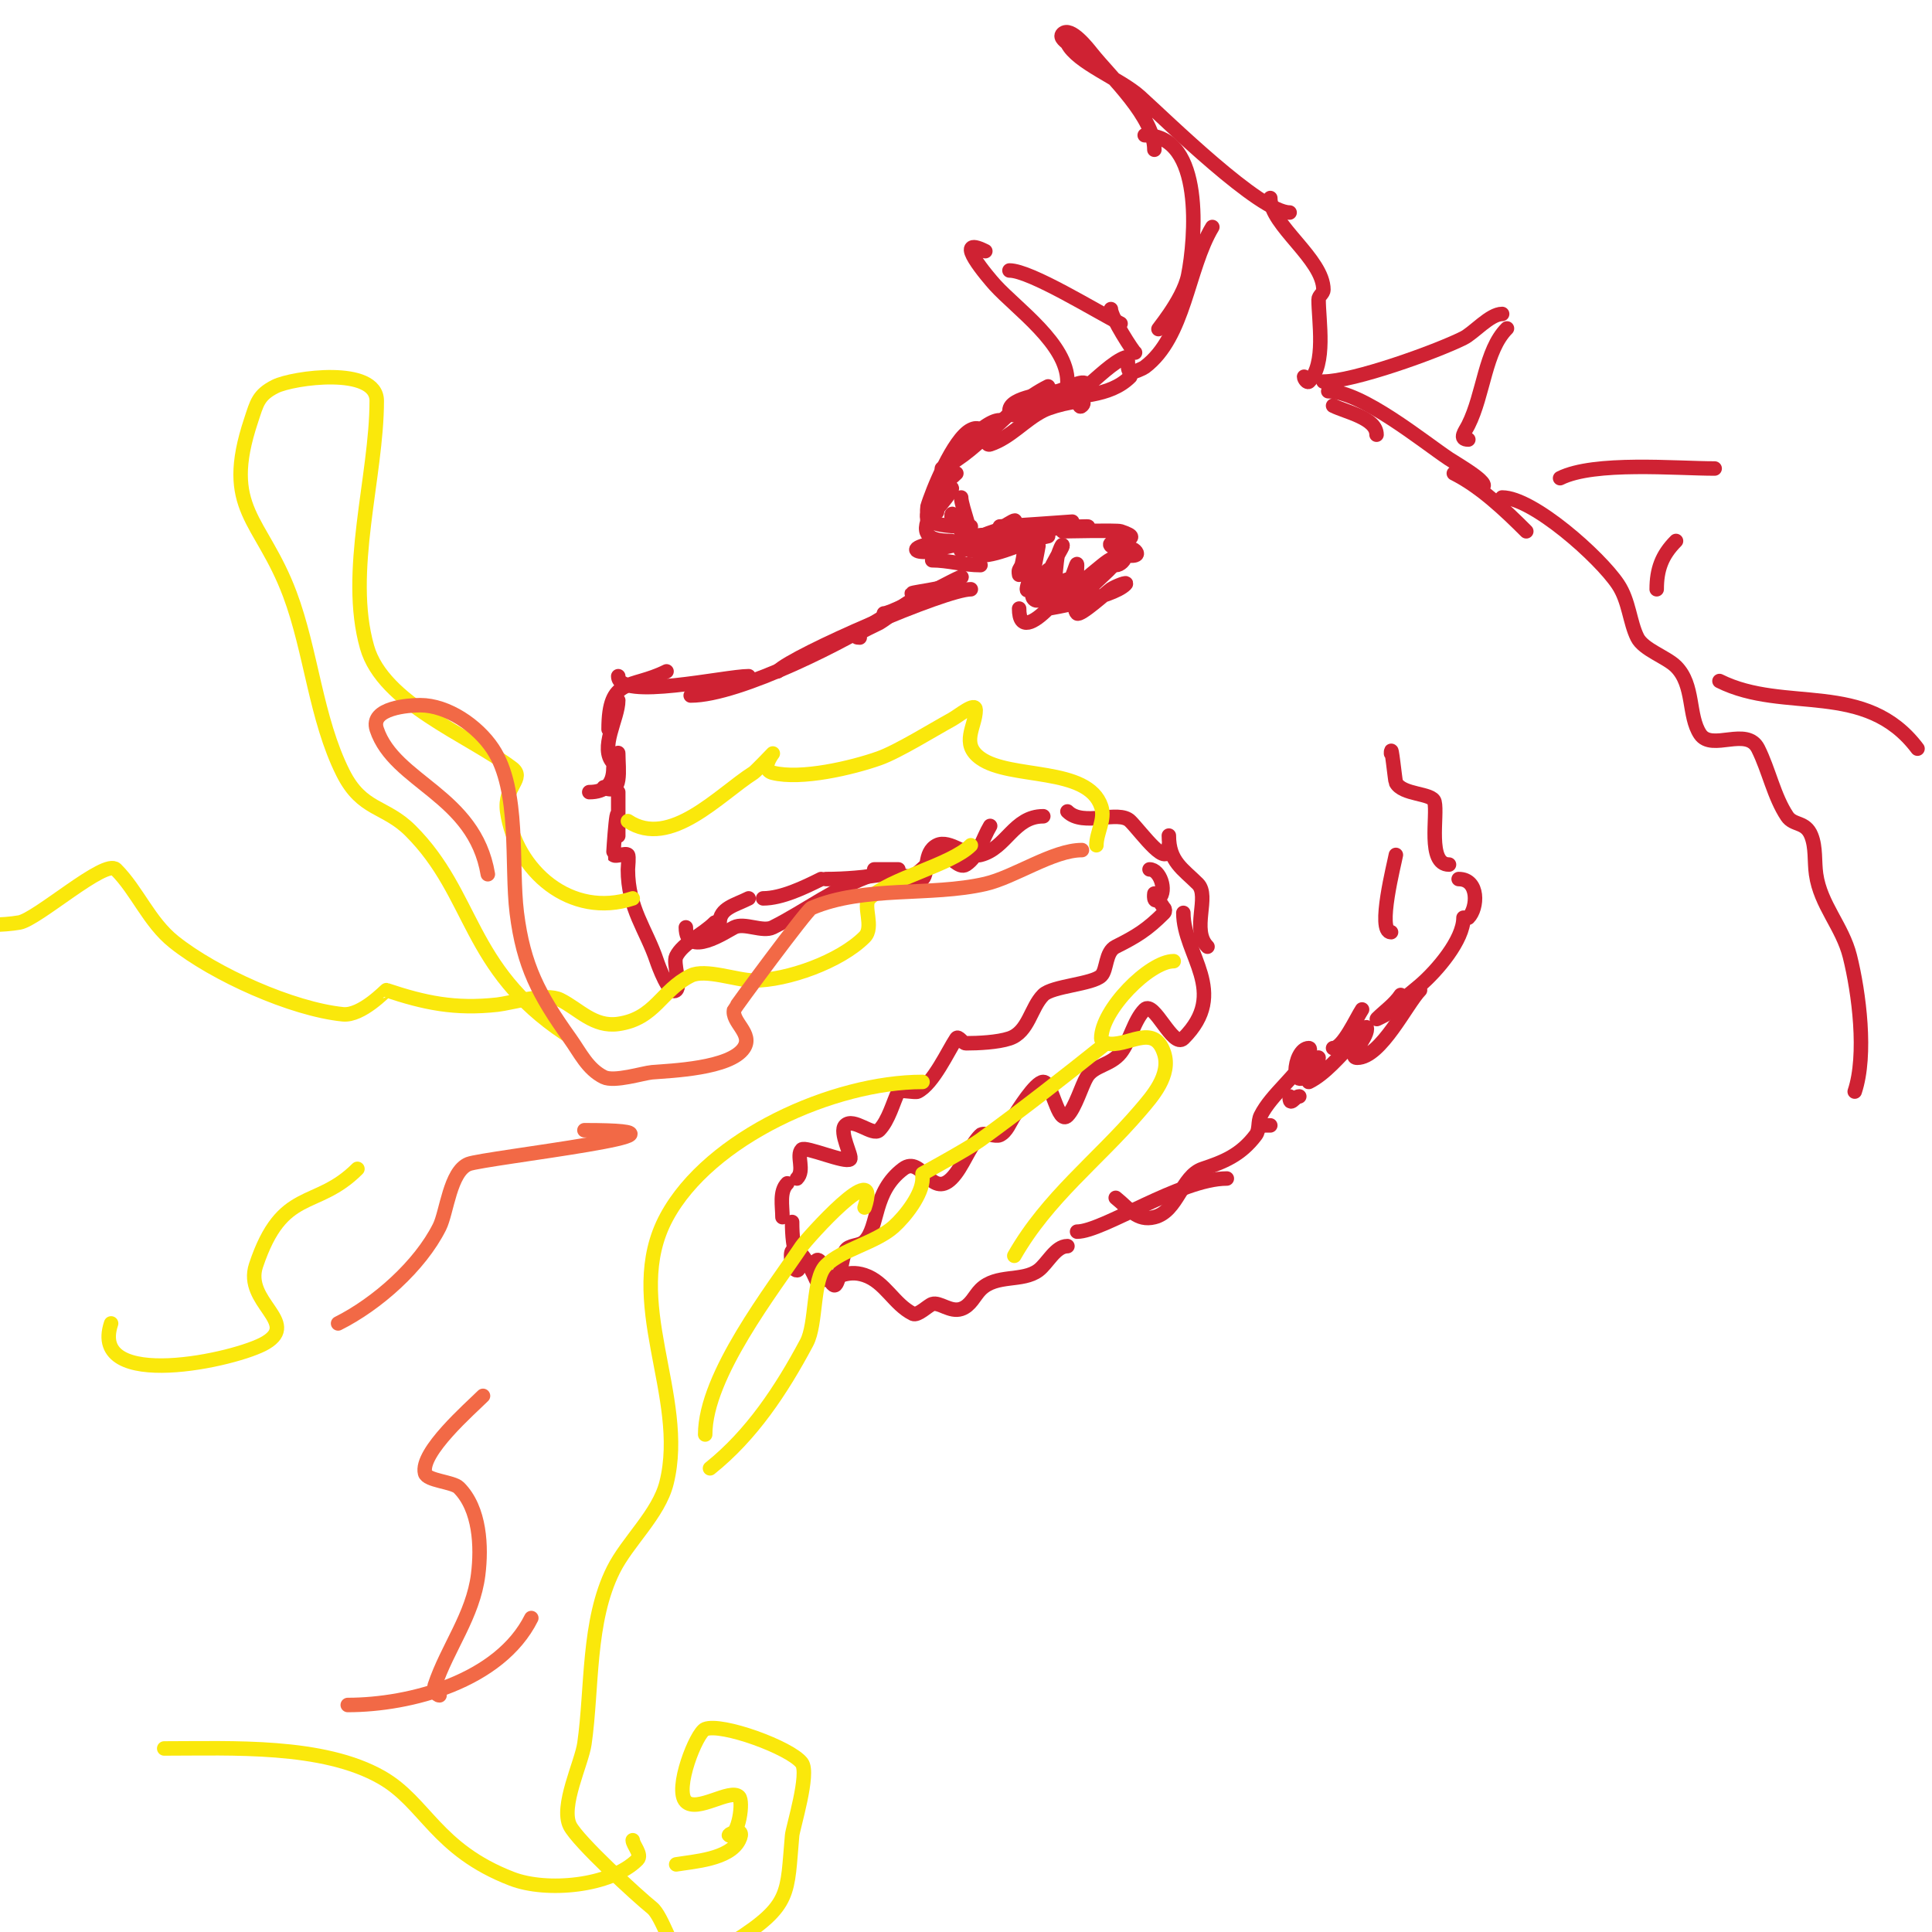 <svg viewBox='0 0 400 400' version='1.1' xmlns='http://www.w3.org/2000/svg' xmlns:xlink='http://www.w3.org/1999/xlink'><g fill='none' stroke='#cf2233' stroke-width='3' stroke-linecap='round' stroke-linejoin='round'><path d='M214,83c0,-3.653 11,-0.542 11,-3c0,-2.028 -4.033,0.508 -6,1c-1.833,0.458 -10,1.151 -10,4c0,2.749 5.305,-1.461 8,-2c5.846,-1.169 12.681,-0.681 17,-5'/><path d='M217,80c-8.65,4.325 -13.483,12.742 -22,17'/><path d='M207,87c-3.696,0 -12,9.571 -12,13'/><path d='M198,98c-2.096,2.096 -4,2.464 -4,6c0,0.333 0,3.667 0,1'/><path d='M193,105c-4.136,4.136 5.208,4 8,4'/><path d='M199,103c0,1.969 3.046,9.046 1,7'/><path d='M197,107c0,-2.62 1.903,3.903 5,7c0.333,0.333 1,1 1,1c0,0 -3.646,-5.646 -4,-6c-0.745,-0.745 0.255,2.255 1,3c1.106,1.106 3,1.868 3,3'/><path d='M197,121c-2.476,1.238 -12.667,2 -6,2'/><path d='M197,121c8.48,-5.653 -11.574,6 -14,6'/><path d='M193,123c-3.97,0 -7.717,4.03 -11,6c-0.631,0.378 -6.823,3 -4,3'/><path d='M201,122c-5.333,0 -36.565,13.565 -40,17'/><path d='M184,127c-8.07,5.38 -30.912,17 -41,17'/><path d='M155,140c-4.826,0 -27,5.077 -27,0'/><path d='M138,139c-7.512,3.756 -12,0.949 -12,12'/><path d='M128,145c0,3.733 -4.009,9.991 -1,13c0.527,0.527 1,-2.745 1,-2c0,3.215 0.966,8.983 -3,7'/><path d='M127,159c0,3.308 -1.692,5 -5,5'/><path d='M128,164c0,2.333 0,4.667 0,7c0,0.667 0,2.667 0,2c0,-11.782 -1.069,3.931 -1,4c0.5,0.5 2.5,-0.5 3,0c0.265,0.265 0,2.588 0,3c0,8.106 3.809,12.426 6,19c0.224,0.672 2.626,7.374 4,6c1.091,-1.091 -0.713,-5.573 0,-7c1.398,-2.796 5.415,-4.415 8,-7'/><path d='M149,191c0,-2.962 3.154,-3.577 6,-5'/><path d='M158,186c3.844,0 8.563,-2.282 12,-4'/><path d='M171,182c3.979,0 8.133,-0.355 12,-1c1.04,-0.173 3,-1 3,-1l-5,0c0,0 8.544,1.772 9,2c0.298,0.149 0.764,0.236 1,0c1.357,-1.357 0.092,-5.546 3,-7c2.598,-1.299 6.398,2.651 9,2c5.367,-1.342 6.849,-8 13,-8'/><path d='M221,168c3.272,3.272 10.585,-0.415 13,2c2.378,2.378 8,10.406 8,5'/><path d='M242,173c0,5.38 2.925,6.925 6,10c2.555,2.555 -1.452,9.548 2,13'/><path d='M245,189c0,8.725 9.61,16.39 0,26c-2.159,2.159 -6.077,-7.923 -8,-6c-2.257,2.257 -3.047,6.558 -5,9c-2.073,2.592 -5.527,2.545 -7,5c-1.055,1.759 -2.372,6.372 -4,8c-1.967,1.967 -3.161,-7 -5,-7c-1.677,0 -5.404,6.106 -6,7c-0.924,1.387 -1.509,3.255 -3,4c-0.833,0.416 -3.366,-0.634 -4,0c-2.39,2.39 -3.644,6.644 -6,9c-4.254,4.254 -6.14,-4.895 -10,-2c-6.376,4.782 -4.983,11.983 -8,15c-1.054,1.054 -3.333,0.667 -4,2c-0.639,1.278 -1.185,6.185 -2,7c-1.07,1.07 -2.808,-6.192 -4,-5c-0.156,0.156 0,4 0,4c0,0 -3.314,-7.686 -5,-6c-0.514,0.514 -0.089,4 1,4c0.667,0 0.162,-1.353 0,-2c-0.744,-2.974 -1,-4.95 -1,-8'/><path d='M162,252c0,-2.314 -0.668,-5.332 1,-7'/><path d='M165,244c1.694,-1.694 -0.211,-4.789 1,-6c0.733,-0.733 9.105,2.895 10,2c0.535,-0.535 -2.366,-5.634 -1,-7c1.697,-1.697 5.711,2.289 7,1c1.981,-1.981 2.965,-5.93 4,-8c0.222,-0.445 3.478,0.261 4,0c3.226,-1.613 6.304,-8.457 8,-11c0.433,-0.649 1.22,1 2,1c2.447,0 6.543,-0.181 9,-1c3.975,-1.325 4.375,-6.375 7,-9c1.862,-1.862 10.212,-2.212 12,-4c1.223,-1.223 0.811,-4.906 3,-6c4.264,-2.132 6.508,-3.508 10,-7c0.236,-0.236 0.236,-0.764 0,-1c-0.203,-0.203 -2,-3 -2,-3c0,0 -0.333,2.333 1,1c1.641,-1.641 0.159,-6 -2,-6'/><path d='M142,192c0,6.521 8.383,0.808 10,0c2.133,-1.067 5.867,1.067 8,0c6.834,-3.417 12.979,-8.326 21,-11c3.548,-1.183 4.824,1.725 7,1c2.121,-0.707 5.263,-5 7,-5c1.795,0 3.506,2.996 5,2c2.617,-1.744 3.382,-5.303 5,-8'/><path d='M208,111c1.667,0 5,1.667 5,0c0,-1.374 -5.374,-1 -4,-1c5.454,0 11.132,-1 16,-1c1.7,0 -5,1 -5,1c0,0 11.254,-0.249 12,0c6.365,2.122 -3.43,1.57 -2,3c0.729,0.729 4.014,0.014 5,1c1.49,1.49 -2,0.941 -2,1c0,0.943 -1.057,2 -2,2'/><path d='M212,114c0,1.7 -1,5 -1,5c0,0 -0.149,-0.702 0,-1c0.877,-1.754 2.153,-2.881 3,-5c0.391,-0.979 1,-4.054 1,-3c0,2.335 -0.549,4.747 -1,7c-0.333,1.667 -2.202,6.202 -1,5c0.475,-0.475 2,-9 2,-9c0,0 -2.18,9.82 -1,11c2.043,2.043 3,-6 3,-6c0,0 -0.523,5.523 1,4c0.386,-0.386 0.685,-6.056 1,-7c0.236,-0.707 1,-2.745 1,-2c0,0.689 -7.225,11 -2,11c3.322,0 5,-8.686 5,-7c0,2.687 -1,8 -1,8c0,0 2.523,-3.523 1,-2c-0.4,0.4 -6,3 -6,3c0,0 13.184,-2.184 16,-5c0.745,-0.745 -2.123,0.415 -3,1c-0.61,0.407 -6.374,5.626 -7,5c-2.384,-2.384 8,-9.187 8,-11c0,-1.491 -2.836,1.069 -4,2c-2.594,2.075 -4.952,4.476 -8,6c-3.884,1.942 1,-4 2,-4c2.404,0 -2.3,4.3 -4,6c-2.925,2.925 -6,4.731 -6,0'/><path d='M212,112c-0.515,0 -8,1.822 -8,1c0,-2.005 7.272,-6.272 6,-5c-2.302,2.302 -9,2.115 -9,6'/><path d='M203,117c-3.423,0 -6.764,-1 -10,-1'/><path d='M203,115c3.973,0 9.714,-3.143 14,-4'/><path d='M207,109c1.073,0 15,-1 15,-1c0,0 -12.552,2.925 -13,3c-2.023,0.337 -5.028,-0.657 -7,0c-0.906,0.302 -2.075,3 -3,3c-0.675,0 2,-2 2,-2c0,0 -1.404,-0.298 -2,0c-2.648,1.324 -5.24,0.08 -8,1c-3.092,1.031 0.138,1.621 2,1c1.304,-0.435 2.667,-0.667 4,-1'/><path d='M197,112c-2.736,0 -6.232,-0.304 -5,-4c0.252,-0.757 5.754,-6.623 5,-7c-3.216,-1.608 -5,7 -5,7c0,0 -0.053,-2.815 0,-3c0.92,-3.222 5.401,-14.2 9,-16c3.264,-1.632 2.409,3.53 4,3c4.226,-1.409 7.168,-5.084 11,-7c2.404,-1.202 9.9,-2.9 8,-1c-1.036,1.036 -0.53,-2.776 1,-4c1.971,-1.577 5.591,-5.197 8,-6c1,-0.333 0.057,2.529 1,3c0.552,0.276 2.681,-0.761 3,-1c8.36,-6.27 8.809,-20.349 14,-29'/><path d='M240,68c-1.249,1.249 4.928,-5.638 6,-11c1.463,-7.313 3.381,-29 -9,-29'/><path d='M239,31c0,-6.774 -8.907,-14.884 -13,-20c-0.652,-0.815 -4.358,-5.642 -6,-4c-0.782,0.782 0.87,1.74 1,2c1.995,3.99 10.92,7.328 15,11c5.511,4.96 24.853,24 31,24'/><path d='M263,41c0,5.644 11,12.612 11,19c0,0.745 -1,1.255 -1,2c0,4.465 1.625,13.376 -2,17c-0.333,0.333 -1,-0.529 -1,-1'/><path d='M221,79c0,-7.766 -10.464,-15.01 -15,-20c-1.165,-1.281 -9.194,-10.597 -2,-7'/><path d='M209,56c4.344,0 18.09,8.545 23,11'/><path d='M230,64c0,1.682 4.726,9 5,9'/><path d='M276,84c2.643,1.322 9,2.547 9,6'/><path d='M275,81c6.937,0 19.659,10.439 25,14c1.61,1.073 10.3,6 6,6'/><path d='M301,98c5.488,2.744 10.642,7.642 15,12'/><path d='M311,103c6.346,0 20.203,12.304 24,18c2.299,3.449 2.403,7.807 4,11c1.262,2.524 6.017,4.017 8,6c3.835,3.835 2.465,10.197 5,14c2.407,3.611 9.669,-1.662 12,3c2.235,4.471 3.278,9.916 6,14c1.331,1.997 3.803,1.007 5,4c0.998,2.495 0.62,5.34 1,8c0.914,6.398 5.445,10.778 7,17c1.88,7.519 3.542,20.374 1,28'/><path d='M170,265c3.182,0 5.101,-2.3 9,-1c4.256,1.419 6.056,6.028 10,8c0.987,0.493 3.148,-1.716 4,-2c1.531,-0.51 3.71,1.763 6,1c1.96,-0.653 2.754,-2.754 4,-4c3.297,-3.297 8.685,-1.514 12,-4c1.871,-1.403 3.512,-5 6,-5'/><path d='M223,255c5.315,0 21.435,-11 31,-11'/><path d='M261,233c0.667,0 1.333,0 2,0'/><path d='M267,227c0,2.355 1.013,0 2,0'/><path d='M276,217c2.05,0 4.829,-6.244 6,-8'/><path d='M288,193c-3.002,0 0.746,-14.477 1,-16'/><path d='M288,156c0,-2.759 0.839,5.678 1,6c1.328,2.657 7.534,2.136 8,4c0.7,2.8 -1.567,13 3,13'/><path d='M302,182c4.278,0 3.971,6.029 2,8'/><path d='M303,190c0,4.633 -5.561,11.053 -9,14c-2.333,2 -4.827,3.827 -7,6c-0.081,0.081 -2.081,1.081 -2,1c1.667,-1.667 3.693,-3.039 5,-5'/><path d='M294,205c-2.66,2.66 -8.102,14 -13,14c-2.108,0 2,-3.892 2,-6c0,-1.414 -2,2 -3,3c-2.635,2.635 -5.613,6.307 -9,8c-0.591,0.296 2,-5.61 2,-5c0,0.745 -0.553,1.404 -1,2c-5.259,7.012 -4.394,-4 -1,-4c0.333,0 0.149,0.702 0,1c-2.427,4.854 -7.725,8.45 -10,13c-0.615,1.229 -0.175,2.901 -1,4c-3.145,4.194 -6.735,5.578 -11,7c-4.415,1.472 -5.118,8.78 -10,10c-3.603,0.901 -5.216,-1.773 -8,-4'/></g>
<g fill='none' stroke='#fae80b' stroke-width='3' stroke-linecap='round' stroke-linejoin='round'><path d='M201,175c-4.135,4.135 -16.875,6.875 -21,11c-1.48,1.48 1.073,5.927 -1,8c-5.094,5.094 -15.987,9 -23,9c-3.414,0 -9.996,-2.502 -13,-1c-6.177,3.088 -7.346,8.907 -15,10c-5.055,0.722 -8.11,-3.055 -12,-5c-3.008,-1.504 -10.254,0.695 -13,1c-8.832,0.981 -15.14,-0.38 -23,-3c-0.091,-0.03 -5.143,5.386 -9,5c-10.478,-1.048 -26.57,-8.256 -35,-15c-5.167,-4.133 -7.573,-10.573 -12,-15c-2.226,-2.226 -16.301,10.383 -20,11c-7.061,1.177 -16.756,0.244 -22,-5c-1.687,-1.687 -5.34,-5.66 -3,-8'/><path d='M191,224c-18.38,0 -44.093,11.458 -53,28c-9.263,17.203 4.481,37.076 0,55c-1.625,6.5 -8.059,12.118 -11,18c-5.348,10.695 -4.353,24.469 -6,36c-0.573,4.014 -5.024,12.951 -3,17c1.613,3.225 13.998,14.598 17,17c2.118,1.694 4.236,9.412 6,10c2.788,0.929 9.011,-1.734 11,-3c11.985,-7.627 10.905,-9.959 12,-22c0.138,-1.522 3.641,-12.812 2,-15c-2.354,-3.139 -16.623,-8.351 -20,-7c-1.813,0.725 -6.492,12.508 -4,15c2.328,2.328 9.22,-2.78 11,-1c0.96,0.96 -0.043,8 -2,8c-0.773,0 3.655,-2.31 2,1c-1.98,3.961 -9.422,4.404 -13,5'/><path d='M131,381c0,0.935 1.989,3.011 1,4c-5.599,5.599 -18.878,6.739 -26,4c-15.733,-6.051 -17.897,-15.798 -27,-21c-12.158,-6.947 -30.985,-6 -45,-6'/><path d='M74,242c-8.627,8.627 -15.539,3.616 -21,20c-2.539,7.616 9.109,11.735 2,16c-5.936,3.562 -36.765,10.294 -32,-4'/><path d='M131,186c-12.763,4.254 -24.243,-5.703 -26,-18c-0.75,-5.247 3.894,-6.83 1,-9c-9.075,-6.806 -26.686,-13.4 -30,-25c-4.44,-15.538 2,-35.386 2,-51c0,-7.246 -17.379,-4.811 -21,-3c-3.56,1.78 -3.831,3.493 -5,7c-6.18,18.539 2.108,20.288 8,36c4.437,11.833 5.387,25.774 11,37c3.958,7.916 8.713,6.713 14,12c13.288,13.288 11.681,28.454 32,42'/><path d='M243,199c-5.014,0 -15,10.109 -15,16c0,0.471 0.543,0.886 1,1c4.243,1.061 9.84,-4.48 12,2c1.527,4.58 -2.456,9.032 -5,12c-8.842,10.316 -19.084,17.896 -26,30'/><path d='M229,216c-8.617,6.894 -17.041,13.484 -26,20c-2.439,1.774 -12,7 -12,7c0,0 0,0.667 0,1c0,3.262 -3.582,7.851 -6,10c-3.75,3.333 -10.693,4.693 -14,8c-2.82,2.82 -1.897,12.057 -4,16c-5.205,9.76 -11.352,19.081 -20,26'/><path d='M179,250c3.692,-11.075 -12.098,6.648 -13,8c-5.939,8.908 -20,26.765 -20,39'/><path d='M227,175c0,-2.615 1.888,-5.335 1,-8c-2.786,-8.358 -18.795,-5.568 -25,-10c-4.234,-3.025 -1,-6.646 -1,-10c0,-1.795 -3.424,1.14 -5,2c-3.719,2.028 -11.108,6.626 -15,8c-5.58,1.97 -16.126,4.468 -22,3c-2.632,-0.658 0,-4 0,-4c0,0 -3.531,3.701 -4,4c-7.06,4.493 -17.264,15.824 -26,10'/></g>
<g fill='none' stroke='#f26946' stroke-width='3' stroke-linecap='round' stroke-linejoin='round'><path d='M224,176c-5.955,0 -13.965,5.607 -20,7c-11.322,2.613 -25.145,0.348 -36,5c-0.982,0.421 -15.92,20.678 -16,21c-0.657,2.627 4.014,4.979 2,8c-2.837,4.256 -15.138,4.678 -19,5c-1.832,0.153 -7.832,2.084 -10,1c-3.374,-1.687 -4.855,-4.997 -7,-8c-6.441,-9.017 -9.629,-15.031 -11,-26c-1.24,-9.919 0.739,-25.392 -5,-34c-3.157,-4.736 -9.354,-9 -15,-9c-2.256,0 -10.499,0.503 -9,5c3.674,11.021 20.259,13.556 23,30'/><path d='M121,234c30.186,0 -20.817,5.727 -24,7c-3.826,1.53 -4.502,10.004 -6,13c-4.055,8.11 -12.995,15.998 -21,20'/><path d='M100,289c-2.603,2.603 -13.082,11.674 -12,16c0.392,1.57 5.778,1.778 7,3c4.391,4.391 4.722,12.223 4,18c-1.065,8.52 -6.382,15.147 -9,23c-0.236,0.707 0.255,2 1,2'/><path d='M110,335c-6.548,13.095 -25.017,18 -38,18'/></g>
<g fill='none' stroke='#cf2233' stroke-width='3' stroke-linecap='round' stroke-linejoin='round'><path d='M274,79c6.186,0 23.328,-6.164 29,-9c2.156,-1.078 5.492,-5 8,-5'/><path d='M312,68c-4.554,4.554 -4.794,13.588 -8,20c-0.639,1.278 -2.098,3 0,3'/><path d='M323,99c7.084,-3.542 24.016,-2 32,-2'/><path d='M347,112c-2.965,2.965 -4,5.94 -4,10'/><path d='M356,141c13.509,6.755 30.271,-0.305 41,14'/></g>
</svg>